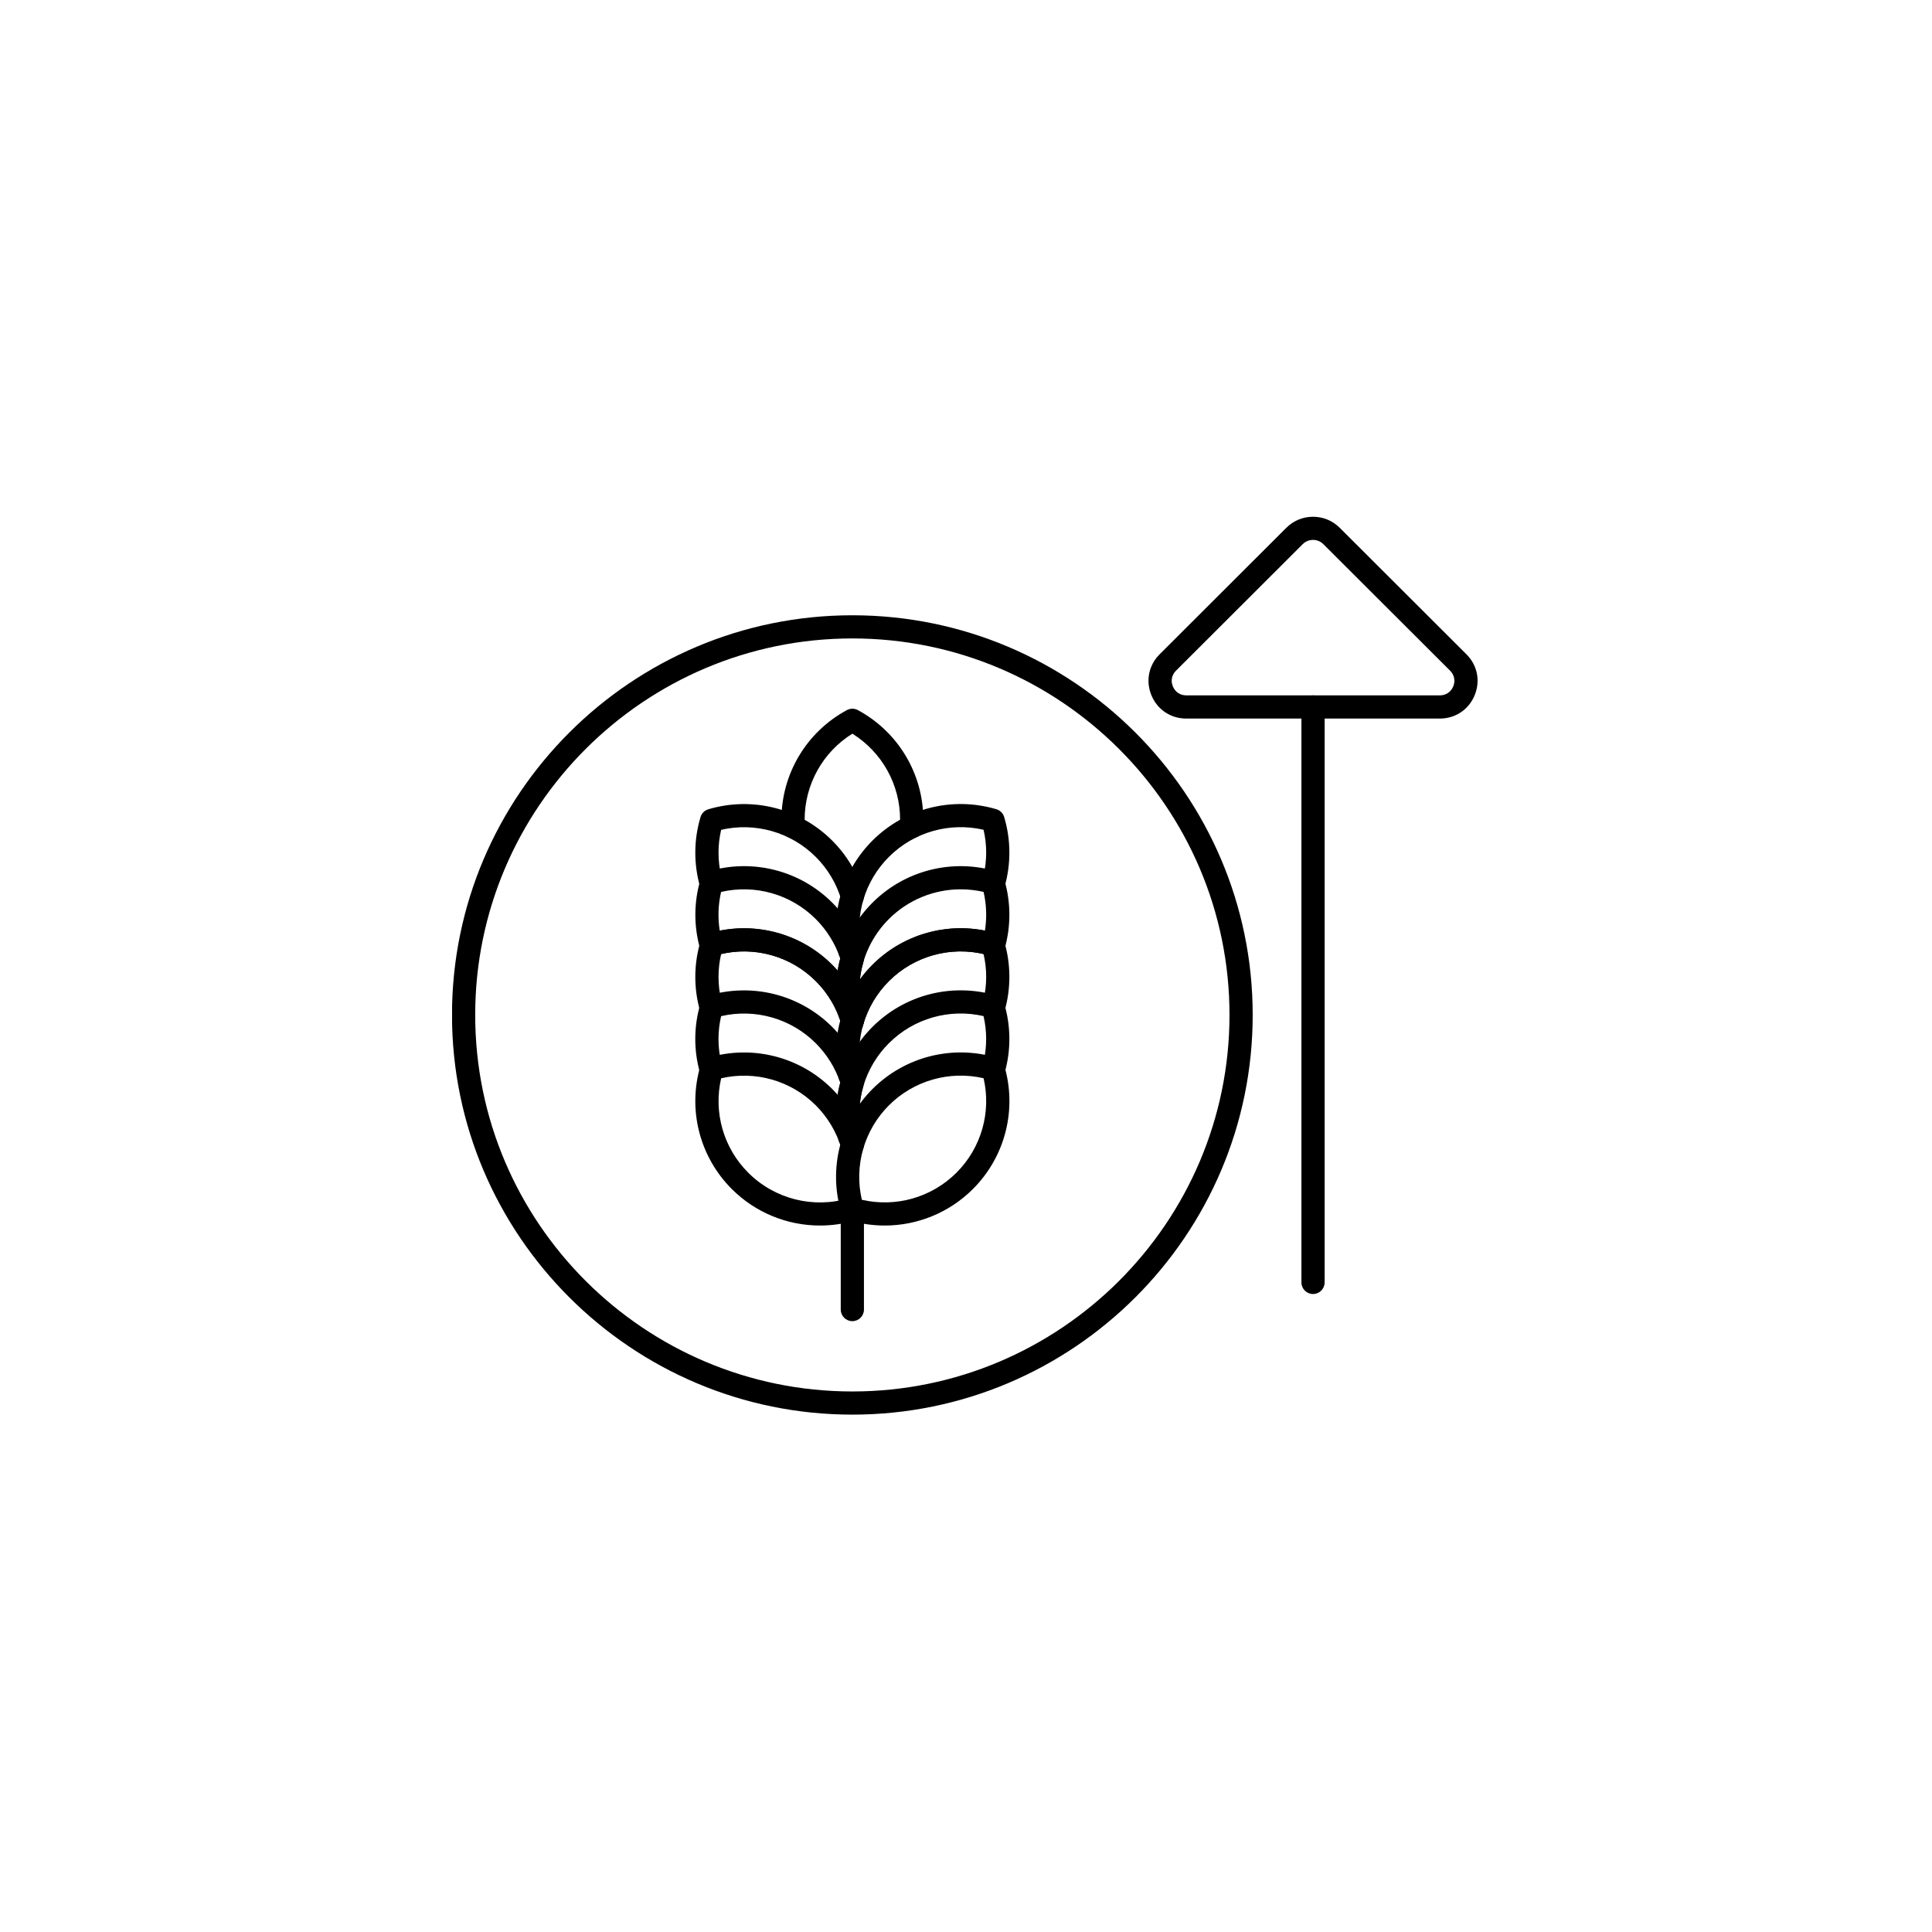 <svg xmlns="http://www.w3.org/2000/svg" xmlns:xlink="http://www.w3.org/1999/xlink" width="1080" zoomAndPan="magnify" viewBox="0 0 810 810" height="1080" preserveAspectRatio="xMidYMid meet" version="1.0"><defs><clipPath id="af0297b224"><path d="M 545 291 L 556 291 L 556 543 L 545 543 Z M 545 291 " clip-rule="nonzero"/></clipPath><clipPath id="226cbea2ab"><path d="M 189.539 291.203 L 189.539 518.797 C 189.539 560.219 223.117 593.797 264.539 593.797 L 545.461 593.797 C 586.883 593.797 620.461 560.219 620.461 518.797 L 620.461 291.203 C 620.461 249.781 586.883 216.203 545.461 216.203 L 264.539 216.203 C 223.117 216.203 189.539 249.781 189.539 291.203 Z M 189.539 291.203 " clip-rule="nonzero"/></clipPath><clipPath id="6154392c9b"><path d="M 481 216.203 L 620 216.203 L 620 302 L 481 302 Z M 481 216.203 " clip-rule="nonzero"/></clipPath><clipPath id="54fe4eaeb4"><path d="M 189.539 291.203 L 189.539 518.797 C 189.539 560.219 223.117 593.797 264.539 593.797 L 545.461 593.797 C 586.883 593.797 620.461 560.219 620.461 518.797 L 620.461 291.203 C 620.461 249.781 586.883 216.203 545.461 216.203 L 264.539 216.203 C 223.117 216.203 189.539 249.781 189.539 291.203 Z M 189.539 291.203 " clip-rule="nonzero"/></clipPath><clipPath id="af985feaf2"><path d="M 291 441 L 363 441 L 363 514 L 291 514 Z M 291 441 " clip-rule="nonzero"/></clipPath><clipPath id="b052da8d84"><path d="M 189.539 291.203 L 189.539 518.797 C 189.539 560.219 223.117 593.797 264.539 593.797 L 545.461 593.797 C 586.883 593.797 620.461 560.219 620.461 518.797 L 620.461 291.203 C 620.461 249.781 586.883 216.203 545.461 216.203 L 264.539 216.203 C 223.117 216.203 189.539 249.781 189.539 291.203 Z M 189.539 291.203 " clip-rule="nonzero"/></clipPath><clipPath id="bafa03ec57"><path d="M 350 441 L 424 441 L 424 514 L 350 514 Z M 350 441 " clip-rule="nonzero"/></clipPath><clipPath id="428fdeb740"><path d="M 189.539 291.203 L 189.539 518.797 C 189.539 560.219 223.117 593.797 264.539 593.797 L 545.461 593.797 C 586.883 593.797 620.461 560.219 620.461 518.797 L 620.461 291.203 C 620.461 249.781 586.883 216.203 545.461 216.203 L 264.539 216.203 C 223.117 216.203 189.539 249.781 189.539 291.203 Z M 189.539 291.203 " clip-rule="nonzero"/></clipPath><clipPath id="67345da697"><path d="M 291 415 L 363 415 L 363 482 L 291 482 Z M 291 415 " clip-rule="nonzero"/></clipPath><clipPath id="5e2d039670"><path d="M 189.539 291.203 L 189.539 518.797 C 189.539 560.219 223.117 593.797 264.539 593.797 L 545.461 593.797 C 586.883 593.797 620.461 560.219 620.461 518.797 L 620.461 291.203 C 620.461 249.781 586.883 216.203 545.461 216.203 L 264.539 216.203 C 223.117 216.203 189.539 249.781 189.539 291.203 Z M 189.539 291.203 " clip-rule="nonzero"/></clipPath><clipPath id="419daaaa0e"><path d="M 350 415 L 424 415 L 424 482 L 350 482 Z M 350 415 " clip-rule="nonzero"/></clipPath><clipPath id="7b68427412"><path d="M 189.539 291.203 L 189.539 518.797 C 189.539 560.219 223.117 593.797 264.539 593.797 L 545.461 593.797 C 586.883 593.797 620.461 560.219 620.461 518.797 L 620.461 291.203 C 620.461 249.781 586.883 216.203 545.461 216.203 L 264.539 216.203 C 223.117 216.203 189.539 249.781 189.539 291.203 Z M 189.539 291.203 " clip-rule="nonzero"/></clipPath><clipPath id="1e5980337e"><path d="M 291 389 L 363 389 L 363 433 L 291 433 Z M 291 389 " clip-rule="nonzero"/></clipPath><clipPath id="95c949084e"><path d="M 189.539 291.203 L 189.539 518.797 C 189.539 560.219 223.117 593.797 264.539 593.797 L 545.461 593.797 C 586.883 593.797 620.461 560.219 620.461 518.797 L 620.461 291.203 C 620.461 249.781 586.883 216.203 545.461 216.203 L 264.539 216.203 C 223.117 216.203 189.539 249.781 189.539 291.203 Z M 189.539 291.203 " clip-rule="nonzero"/></clipPath><clipPath id="1b4e67c4f3"><path d="M 350 389 L 424 389 L 424 456 L 350 456 Z M 350 389 " clip-rule="nonzero"/></clipPath><clipPath id="67cd5624ab"><path d="M 189.539 291.203 L 189.539 518.797 C 189.539 560.219 223.117 593.797 264.539 593.797 L 545.461 593.797 C 586.883 593.797 620.461 560.219 620.461 518.797 L 620.461 291.203 C 620.461 249.781 586.883 216.203 545.461 216.203 L 264.539 216.203 C 223.117 216.203 189.539 249.781 189.539 291.203 Z M 189.539 291.203 " clip-rule="nonzero"/></clipPath><clipPath id="ac07fa7189"><path d="M 291 363 L 363 363 L 363 434 L 291 434 Z M 291 363 " clip-rule="nonzero"/></clipPath><clipPath id="f6fb6c7149"><path d="M 189.539 291.203 L 189.539 518.797 C 189.539 560.219 223.117 593.797 264.539 593.797 L 545.461 593.797 C 586.883 593.797 620.461 560.219 620.461 518.797 L 620.461 291.203 C 620.461 249.781 586.883 216.203 545.461 216.203 L 264.539 216.203 C 223.117 216.203 189.539 249.781 189.539 291.203 Z M 189.539 291.203 " clip-rule="nonzero"/></clipPath><clipPath id="1e037d5aff"><path d="M 350 363 L 424 363 L 424 434 L 350 434 Z M 350 363 " clip-rule="nonzero"/></clipPath><clipPath id="5071d42378"><path d="M 189.539 291.203 L 189.539 518.797 C 189.539 560.219 223.117 593.797 264.539 593.797 L 545.461 593.797 C 586.883 593.797 620.461 560.219 620.461 518.797 L 620.461 291.203 C 620.461 249.781 586.883 216.203 545.461 216.203 L 264.539 216.203 C 223.117 216.203 189.539 249.781 189.539 291.203 Z M 189.539 291.203 " clip-rule="nonzero"/></clipPath><clipPath id="f7e682e2ea"><path d="M 291 337 L 363 337 L 363 381 L 291 381 Z M 291 337 " clip-rule="nonzero"/></clipPath><clipPath id="18325e86c5"><path d="M 189.539 291.203 L 189.539 518.797 C 189.539 560.219 223.117 593.797 264.539 593.797 L 545.461 593.797 C 586.883 593.797 620.461 560.219 620.461 518.797 L 620.461 291.203 C 620.461 249.781 586.883 216.203 545.461 216.203 L 264.539 216.203 C 223.117 216.203 189.539 249.781 189.539 291.203 Z M 189.539 291.203 " clip-rule="nonzero"/></clipPath><clipPath id="a569c6ef86"><path d="M 350 337 L 424 337 L 424 404 L 350 404 Z M 350 337 " clip-rule="nonzero"/></clipPath><clipPath id="2e39fc106b"><path d="M 189.539 291.203 L 189.539 518.797 C 189.539 560.219 223.117 593.797 264.539 593.797 L 545.461 593.797 C 586.883 593.797 620.461 560.219 620.461 518.797 L 620.461 291.203 C 620.461 249.781 586.883 216.203 545.461 216.203 L 264.539 216.203 C 223.117 216.203 189.539 249.781 189.539 291.203 Z M 189.539 291.203 " clip-rule="nonzero"/></clipPath><clipPath id="fefb489c94"><path d="M 327 297 L 388 297 L 388 352 L 327 352 Z M 327 297 " clip-rule="nonzero"/></clipPath><clipPath id="f65ede40e4"><path d="M 189.539 291.203 L 189.539 518.797 C 189.539 560.219 223.117 593.797 264.539 593.797 L 545.461 593.797 C 586.883 593.797 620.461 560.219 620.461 518.797 L 620.461 291.203 C 620.461 249.781 586.883 216.203 545.461 216.203 L 264.539 216.203 C 223.117 216.203 189.539 249.781 189.539 291.203 Z M 189.539 291.203 " clip-rule="nonzero"/></clipPath><clipPath id="8cbc14bcf4"><path d="M 352 502 L 363 502 L 363 554 L 352 554 Z M 352 502 " clip-rule="nonzero"/></clipPath><clipPath id="ca5b7cf95e"><path d="M 189.539 291.203 L 189.539 518.797 C 189.539 560.219 223.117 593.797 264.539 593.797 L 545.461 593.797 C 586.883 593.797 620.461 560.219 620.461 518.797 L 620.461 291.203 C 620.461 249.781 586.883 216.203 545.461 216.203 L 264.539 216.203 C 223.117 216.203 189.539 249.781 189.539 291.203 Z M 189.539 291.203 " clip-rule="nonzero"/></clipPath><clipPath id="678df637d4"><path d="M 189.539 257 L 526 257 L 526 593.453 L 189.539 593.453 Z M 189.539 257 " clip-rule="nonzero"/></clipPath><clipPath id="446fb49d57"><path d="M 189.539 291.203 L 189.539 518.797 C 189.539 560.219 223.117 593.797 264.539 593.797 L 545.461 593.797 C 586.883 593.797 620.461 560.219 620.461 518.797 L 620.461 291.203 C 620.461 249.781 586.883 216.203 545.461 216.203 L 264.539 216.203 C 223.117 216.203 189.539 249.781 189.539 291.203 Z M 189.539 291.203 " clip-rule="nonzero"/></clipPath></defs><g clip-path="url(#af0297b224)"><g clip-path="url(#226cbea2ab)"><path fill="#000000" d="M 550.492 542.52 C 547.809 542.52 545.629 540.348 545.629 537.664 L 545.629 296.406 C 545.629 293.727 547.809 291.551 550.492 291.551 C 553.18 291.551 555.359 293.727 555.359 296.406 L 555.359 537.664 C 555.359 540.348 553.18 542.52 550.492 542.52 Z M 550.492 542.52 " fill-opacity="1" fill-rule="nonzero"/></g></g><g clip-path="url(#6154392c9b)"><g clip-path="url(#54fe4eaeb4)"><path fill="#000000" d="M 603.648 301.262 L 497.348 301.262 C 490.832 301.262 485.238 297.531 482.746 291.52 C 480.258 285.508 481.57 278.926 486.172 274.32 L 539.316 221.266 C 542.293 218.293 546.262 216.652 550.492 216.652 C 554.727 216.652 558.695 218.293 561.672 221.266 L 614.816 274.32 C 619.426 278.926 620.73 285.508 618.242 291.52 C 615.762 297.523 610.156 301.262 603.648 301.262 Z M 550.492 226.355 C 548.859 226.355 547.332 226.984 546.195 228.121 L 493.051 281.18 C 491.25 282.973 490.754 285.449 491.734 287.793 C 492.707 290.141 494.809 291.539 497.359 291.539 L 603.648 291.539 C 606.199 291.539 608.289 290.141 609.273 287.793 C 610.246 285.441 609.75 282.973 607.949 281.18 L 554.805 228.121 C 553.656 226.984 552.129 226.355 550.492 226.355 Z M 550.492 226.355 " fill-opacity="1" fill-rule="nonzero"/></g></g><g clip-path="url(#af985feaf2)"><g clip-path="url(#b052da8d84)"><path fill="#000000" d="M 343.781 513.812 C 330.113 513.812 316.785 508.461 306.832 498.527 C 293.242 484.961 288.211 465.098 293.699 446.695 C 294.168 445.121 295.402 443.898 296.969 443.434 C 315.402 437.953 335.297 442.977 348.887 456.543 C 355.016 462.66 359.559 470.258 362.02 478.5 C 362.789 481.074 361.32 483.773 358.75 484.543 C 356.184 485.309 353.469 483.844 352.699 481.277 C 350.695 474.578 347.008 468.402 342.02 463.418 C 331.59 453.008 316.598 448.785 302.348 452.074 C 299.051 466.305 303.293 481.27 313.719 491.68 C 324.781 502.723 340.969 506.812 355.98 502.344 C 358.559 501.578 361.262 503.043 362.031 505.605 C 362.797 508.18 361.328 510.879 358.762 511.648 C 353.809 513.105 348.77 513.812 343.781 513.812 Z M 343.781 513.812 " fill-opacity="1" fill-rule="nonzero"/></g></g><g clip-path="url(#bafa03ec57)"><g clip-path="url(#428fdeb740)"><path fill="#000000" d="M 370.93 513.812 C 365.941 513.812 360.902 513.094 355.969 511.629 C 354.395 511.16 353.168 509.93 352.699 508.363 C 347.215 489.961 352.242 470.102 365.832 456.535 C 379.426 442.965 399.309 437.945 417.754 443.422 C 419.328 443.891 420.555 445.121 421.023 446.688 C 426.508 465.09 421.48 484.949 407.887 498.516 C 397.926 508.461 384.59 513.812 370.93 513.812 Z M 361.328 503.016 C 375.582 506.305 390.574 502.07 401 491.66 C 411.43 481.25 415.66 466.285 412.375 452.055 C 398.121 448.766 383.129 453 372.703 463.398 C 362.273 473.82 358.031 488.777 361.328 503.016 Z M 361.328 503.016 " fill-opacity="1" fill-rule="nonzero"/></g></g><g clip-path="url(#67345da697)"><g clip-path="url(#5e2d039670)"><path fill="#000000" d="M 356.32 481.668 C 354.055 481.668 352.02 480.074 351.555 477.773 C 349.957 469.887 350.211 461.672 352.273 453.922 C 350.199 447.727 346.668 442.023 342 437.371 C 331.57 426.961 316.59 422.738 302.328 426.027 C 300.859 432.391 300.867 438.992 302.367 445.363 C 303.164 446.531 303.445 448.027 303.008 449.484 L 302.871 449.949 C 302.281 452.035 300.371 453.473 298.195 453.484 C 296.023 453.484 294.109 452.047 293.516 449.957 C 290.77 440.363 290.828 430.234 293.68 420.668 C 294.148 419.094 295.383 417.871 296.949 417.406 C 315.383 411.926 335.277 416.949 348.867 430.516 C 354.996 436.633 359.539 444.23 362 452.473 C 362.273 453.379 362.273 454.34 362 455.242 C 360.016 461.902 359.695 469.031 361.078 475.871 C 361.613 478.5 359.91 481.055 357.273 481.59 C 356.961 481.637 356.633 481.668 356.32 481.668 Z M 356.32 481.668 " fill-opacity="1" fill-rule="nonzero"/></g></g><g clip-path="url(#419daaaa0e)"><g clip-path="url(#7b68427412)"><path fill="#000000" d="M 356.32 481.676 C 354.055 481.676 352.02 480.086 351.555 477.781 C 348.059 460.574 353.391 442.898 365.812 430.496 C 379.406 416.93 399.297 411.906 417.734 417.387 C 419.309 417.852 420.535 419.086 421.004 420.656 C 423.852 430.215 423.91 440.344 421.168 449.949 C 420.574 452.035 418.656 453.473 416.488 453.473 C 414.32 453.473 412.402 452.027 411.809 449.938 L 411.672 449.484 C 411.234 448.027 411.516 446.52 412.316 445.344 C 413.812 438.973 413.832 432.371 412.355 426.008 C 398.094 422.719 383.109 426.953 372.684 437.363 C 362.574 447.453 358.234 461.844 361.078 475.859 C 361.613 478.492 359.91 481.047 357.273 481.578 C 356.961 481.648 356.641 481.676 356.32 481.676 Z M 356.32 481.676 " fill-opacity="1" fill-rule="nonzero"/></g></g><g clip-path="url(#1e5980337e)"><g clip-path="url(#95c949084e)"><path fill="#000000" d="M 357.352 432.66 C 355.258 432.66 353.324 431.301 352.691 429.195 C 350.688 422.492 347 416.316 342.008 411.336 C 331.582 400.926 316.59 396.699 302.34 399.98 C 300.867 406.344 300.879 412.945 302.375 419.316 C 303.176 420.484 303.457 421.98 303.02 423.438 L 302.883 423.922 C 302.289 426.008 300.371 427.445 298.203 427.445 C 296.035 427.445 294.129 426.008 293.523 423.922 C 290.781 414.324 290.84 404.195 293.699 394.629 C 294.168 393.059 295.402 391.832 296.969 391.367 C 315.402 385.891 335.297 390.91 348.887 404.477 C 355.016 410.598 359.559 418.191 362.02 426.438 C 362.789 429.012 361.32 431.711 358.75 432.477 C 358.273 432.594 357.809 432.66 357.352 432.66 Z M 357.352 432.66 " fill-opacity="1" fill-rule="nonzero"/></g></g><g clip-path="url(#1b4e67c4f3)"><g clip-path="url(#67cd5624ab)"><path fill="#000000" d="M 356.32 455.641 C 354.055 455.641 352.02 454.047 351.555 451.746 C 348.059 434.535 353.391 416.859 365.812 404.457 C 379.406 390.891 399.297 385.871 417.734 391.348 C 419.309 391.812 420.535 393.047 421.004 394.609 C 423.852 404.168 423.91 414.297 421.176 423.891 C 420.582 425.98 418.676 427.418 416.508 427.418 C 416.508 427.418 416.5 427.418 416.5 427.418 C 414.328 427.418 412.422 425.988 411.828 423.91 L 411.684 423.418 C 411.254 421.961 411.535 420.465 412.324 419.309 C 413.824 412.938 413.844 406.344 412.363 399.973 C 398.113 396.68 383.121 400.914 372.691 411.324 C 362.586 421.414 358.246 435.809 361.086 449.824 C 361.621 452.453 359.918 455.008 357.281 455.543 C 356.961 455.609 356.641 455.641 356.32 455.641 Z M 356.32 455.641 " fill-opacity="1" fill-rule="nonzero"/></g></g><g clip-path="url(#ac07fa7189)"><g clip-path="url(#f6fb6c7149)"><path fill="#000000" d="M 357.031 433.816 C 356.613 433.816 356.191 433.77 355.766 433.652 C 353.176 432.965 351.641 430.312 352.32 427.727 C 352.332 427.707 352.332 427.688 352.34 427.66 L 352.371 427.562 C 352.125 427.223 351.922 426.844 351.777 426.438 C 349.645 420.746 346.359 415.656 342.02 411.324 C 331.355 400.68 315.938 396.504 301.395 400.207 C 300.527 400.953 299.41 401.391 298.215 401.391 C 296.043 401.391 294.137 399.953 293.543 397.863 C 290.801 388.27 290.859 378.141 293.719 368.582 C 294.188 367.012 295.422 365.785 296.988 365.32 C 315.422 359.844 335.316 364.863 348.906 378.422 C 355.035 384.539 359.578 392.133 362.039 400.379 C 362.312 401.281 362.312 402.246 362.039 403.148 C 360.055 409.809 359.734 416.938 361.117 423.777 C 361.23 424.348 361.242 424.922 361.156 425.477 C 361.445 425.875 361.68 426.32 361.836 426.797 C 362.148 427.727 362.168 428.719 361.895 429.66 L 361.738 430.223 C 361.137 432.391 359.172 433.816 357.031 433.816 Z M 311.93 389.172 C 325.598 389.172 338.926 394.523 348.879 404.457 C 349.676 405.254 350.445 406.07 351.184 406.918 C 351.457 405.207 351.824 403.516 352.262 401.848 C 350.191 395.648 346.66 389.949 341.988 385.297 C 331.562 374.887 316.57 370.66 302.32 373.945 C 301.082 379.277 300.898 384.781 301.754 390.172 C 305.141 389.504 308.555 389.172 311.93 389.172 Z M 311.93 389.172 " fill-opacity="1" fill-rule="nonzero"/></g></g><g clip-path="url(#1e037d5aff)"><g clip-path="url(#5071d42378)"><path fill="#000000" d="M 357.195 433.195 C 355.105 433.195 353.246 431.867 352.582 429.875 C 352.391 429.293 352.312 428.68 352.34 428.078 C 352.156 427.535 351.973 426.988 351.766 426.457 C 351.68 426.215 351.602 425.969 351.555 425.719 C 348.059 408.508 353.391 390.832 365.812 378.43 C 379.406 364.863 399.289 359.844 417.734 365.32 C 419.309 365.785 420.535 367.02 421.004 368.582 C 423.852 378.141 423.91 388.27 421.176 397.863 C 420.582 399.941 418.676 401.379 416.508 401.391 C 416.508 401.391 416.496 401.391 416.496 401.391 C 415.301 401.391 414.184 400.953 413.316 400.207 C 398.773 396.504 383.355 400.68 372.691 411.324 C 367.586 416.422 363.84 422.766 361.875 429.66 C 361.289 431.711 359.434 433.137 357.301 433.188 C 357.273 433.195 357.234 433.195 357.195 433.195 Z M 402.773 372.848 C 391.652 372.848 380.797 377.207 372.691 385.289 C 365.738 392.23 361.516 401.207 360.484 410.695 C 362.09 408.488 363.867 406.402 365.812 404.457 C 378.227 392.066 395.914 386.805 412.938 390.164 C 413.793 384.773 413.598 379.266 412.375 373.934 C 409.184 373.207 405.973 372.848 402.773 372.848 Z M 402.773 372.848 " fill-opacity="1" fill-rule="nonzero"/></g></g><g clip-path="url(#f7e682e2ea)"><g clip-path="url(#18325e86c5)"><path fill="#000000" d="M 357.352 380.586 C 355.258 380.586 353.324 379.227 352.691 377.121 C 350.688 370.418 347 364.242 342.008 359.262 C 331.582 348.848 316.59 344.625 302.34 347.906 C 300.867 354.27 300.879 360.871 302.375 367.242 C 303.164 368.41 303.457 369.906 303.02 371.359 L 302.871 371.848 C 302.27 373.926 300.363 375.363 298.195 375.363 C 296.023 375.363 294.117 373.926 293.523 371.836 C 290.781 362.242 290.84 352.113 293.699 342.555 C 294.168 340.984 295.402 339.758 296.969 339.293 C 315.402 333.816 335.297 338.836 348.887 352.402 C 355.016 358.523 359.559 366.117 362.02 374.363 C 362.789 376.938 361.32 379.637 358.75 380.402 C 358.273 380.52 357.809 380.586 357.352 380.586 Z M 357.352 380.586 " fill-opacity="1" fill-rule="nonzero"/></g></g><g clip-path="url(#a569c6ef86)"><g clip-path="url(#2e39fc106b)"><path fill="#000000" d="M 356.32 403.566 C 354.055 403.566 352.02 401.973 351.555 399.672 C 348.059 382.461 353.391 364.785 365.812 352.383 C 379.406 338.816 399.297 333.797 417.734 339.273 C 419.309 339.738 420.535 340.973 421.004 342.535 C 423.852 352.094 423.91 362.223 421.176 371.816 C 420.582 373.895 418.676 375.332 416.508 375.344 C 416.508 375.344 416.5 375.344 416.5 375.344 C 414.328 375.344 412.434 373.914 411.828 371.836 L 411.684 371.332 C 411.254 369.875 411.535 368.379 412.324 367.223 C 413.824 360.852 413.844 354.258 412.363 347.887 C 398.102 344.594 383.121 348.828 372.691 359.242 C 362.586 369.332 358.246 383.723 361.086 397.738 C 361.621 400.371 359.918 402.926 357.281 403.457 C 356.961 403.535 356.641 403.566 356.32 403.566 Z M 356.32 403.566 " fill-opacity="1" fill-rule="nonzero"/></g></g><g clip-path="url(#fefb489c94)"><g clip-path="url(#f65ede40e4)"><path fill="#000000" d="M 382.137 351.52 C 382.031 351.52 381.934 351.52 381.828 351.512 C 379.141 351.344 377.109 349.035 377.285 346.352 C 377.344 345.441 377.371 344.52 377.371 343.625 C 377.371 328.902 369.766 315.336 357.359 307.594 C 344.949 315.336 337.352 328.902 337.352 343.625 C 337.352 344.52 337.379 345.43 337.438 346.352 C 337.602 349.035 335.57 351.336 332.895 351.512 C 330.219 351.676 327.902 349.645 327.727 346.977 C 327.66 345.859 327.621 344.73 327.621 343.633 C 327.621 324.453 338.129 306.855 355.047 297.719 C 356.484 296.941 358.227 296.941 359.676 297.719 C 376.594 306.855 387.098 324.445 387.098 343.633 C 387.098 344.73 387.062 345.859 386.992 346.977 C 386.828 349.547 384.688 351.52 382.137 351.52 Z M 382.137 351.52 " fill-opacity="1" fill-rule="nonzero"/></g></g><g clip-path="url(#8cbc14bcf4)"><g clip-path="url(#ca5b7cf95e)"><path fill="#000000" d="M 357.352 553.902 C 354.664 553.902 352.488 551.727 352.488 549.047 L 352.488 506.977 C 352.488 504.297 354.664 502.121 357.352 502.121 C 360.035 502.121 362.215 504.297 362.215 506.977 L 362.215 549.047 C 362.215 551.727 360.035 553.902 357.352 553.902 Z M 357.352 553.902 " fill-opacity="1" fill-rule="nonzero"/></g></g><g clip-path="url(#678df637d4)"><g clip-path="url(#446fb49d57)"><path fill="#000000" d="M 357.352 593.09 C 264.797 593.09 189.5 517.922 189.5 425.523 C 189.5 333.125 264.797 257.957 357.352 257.957 C 449.906 257.957 525.199 333.125 525.199 425.523 C 525.199 517.922 449.906 593.09 357.352 593.09 Z M 357.352 267.668 C 270.156 267.668 199.23 338.488 199.23 425.523 C 199.23 512.559 270.168 583.379 357.352 583.379 C 444.535 583.379 515.473 512.559 515.473 425.523 C 515.473 338.488 444.543 267.668 357.352 267.668 Z M 357.352 267.668 " fill-opacity="1" fill-rule="nonzero"/></g></g></svg>